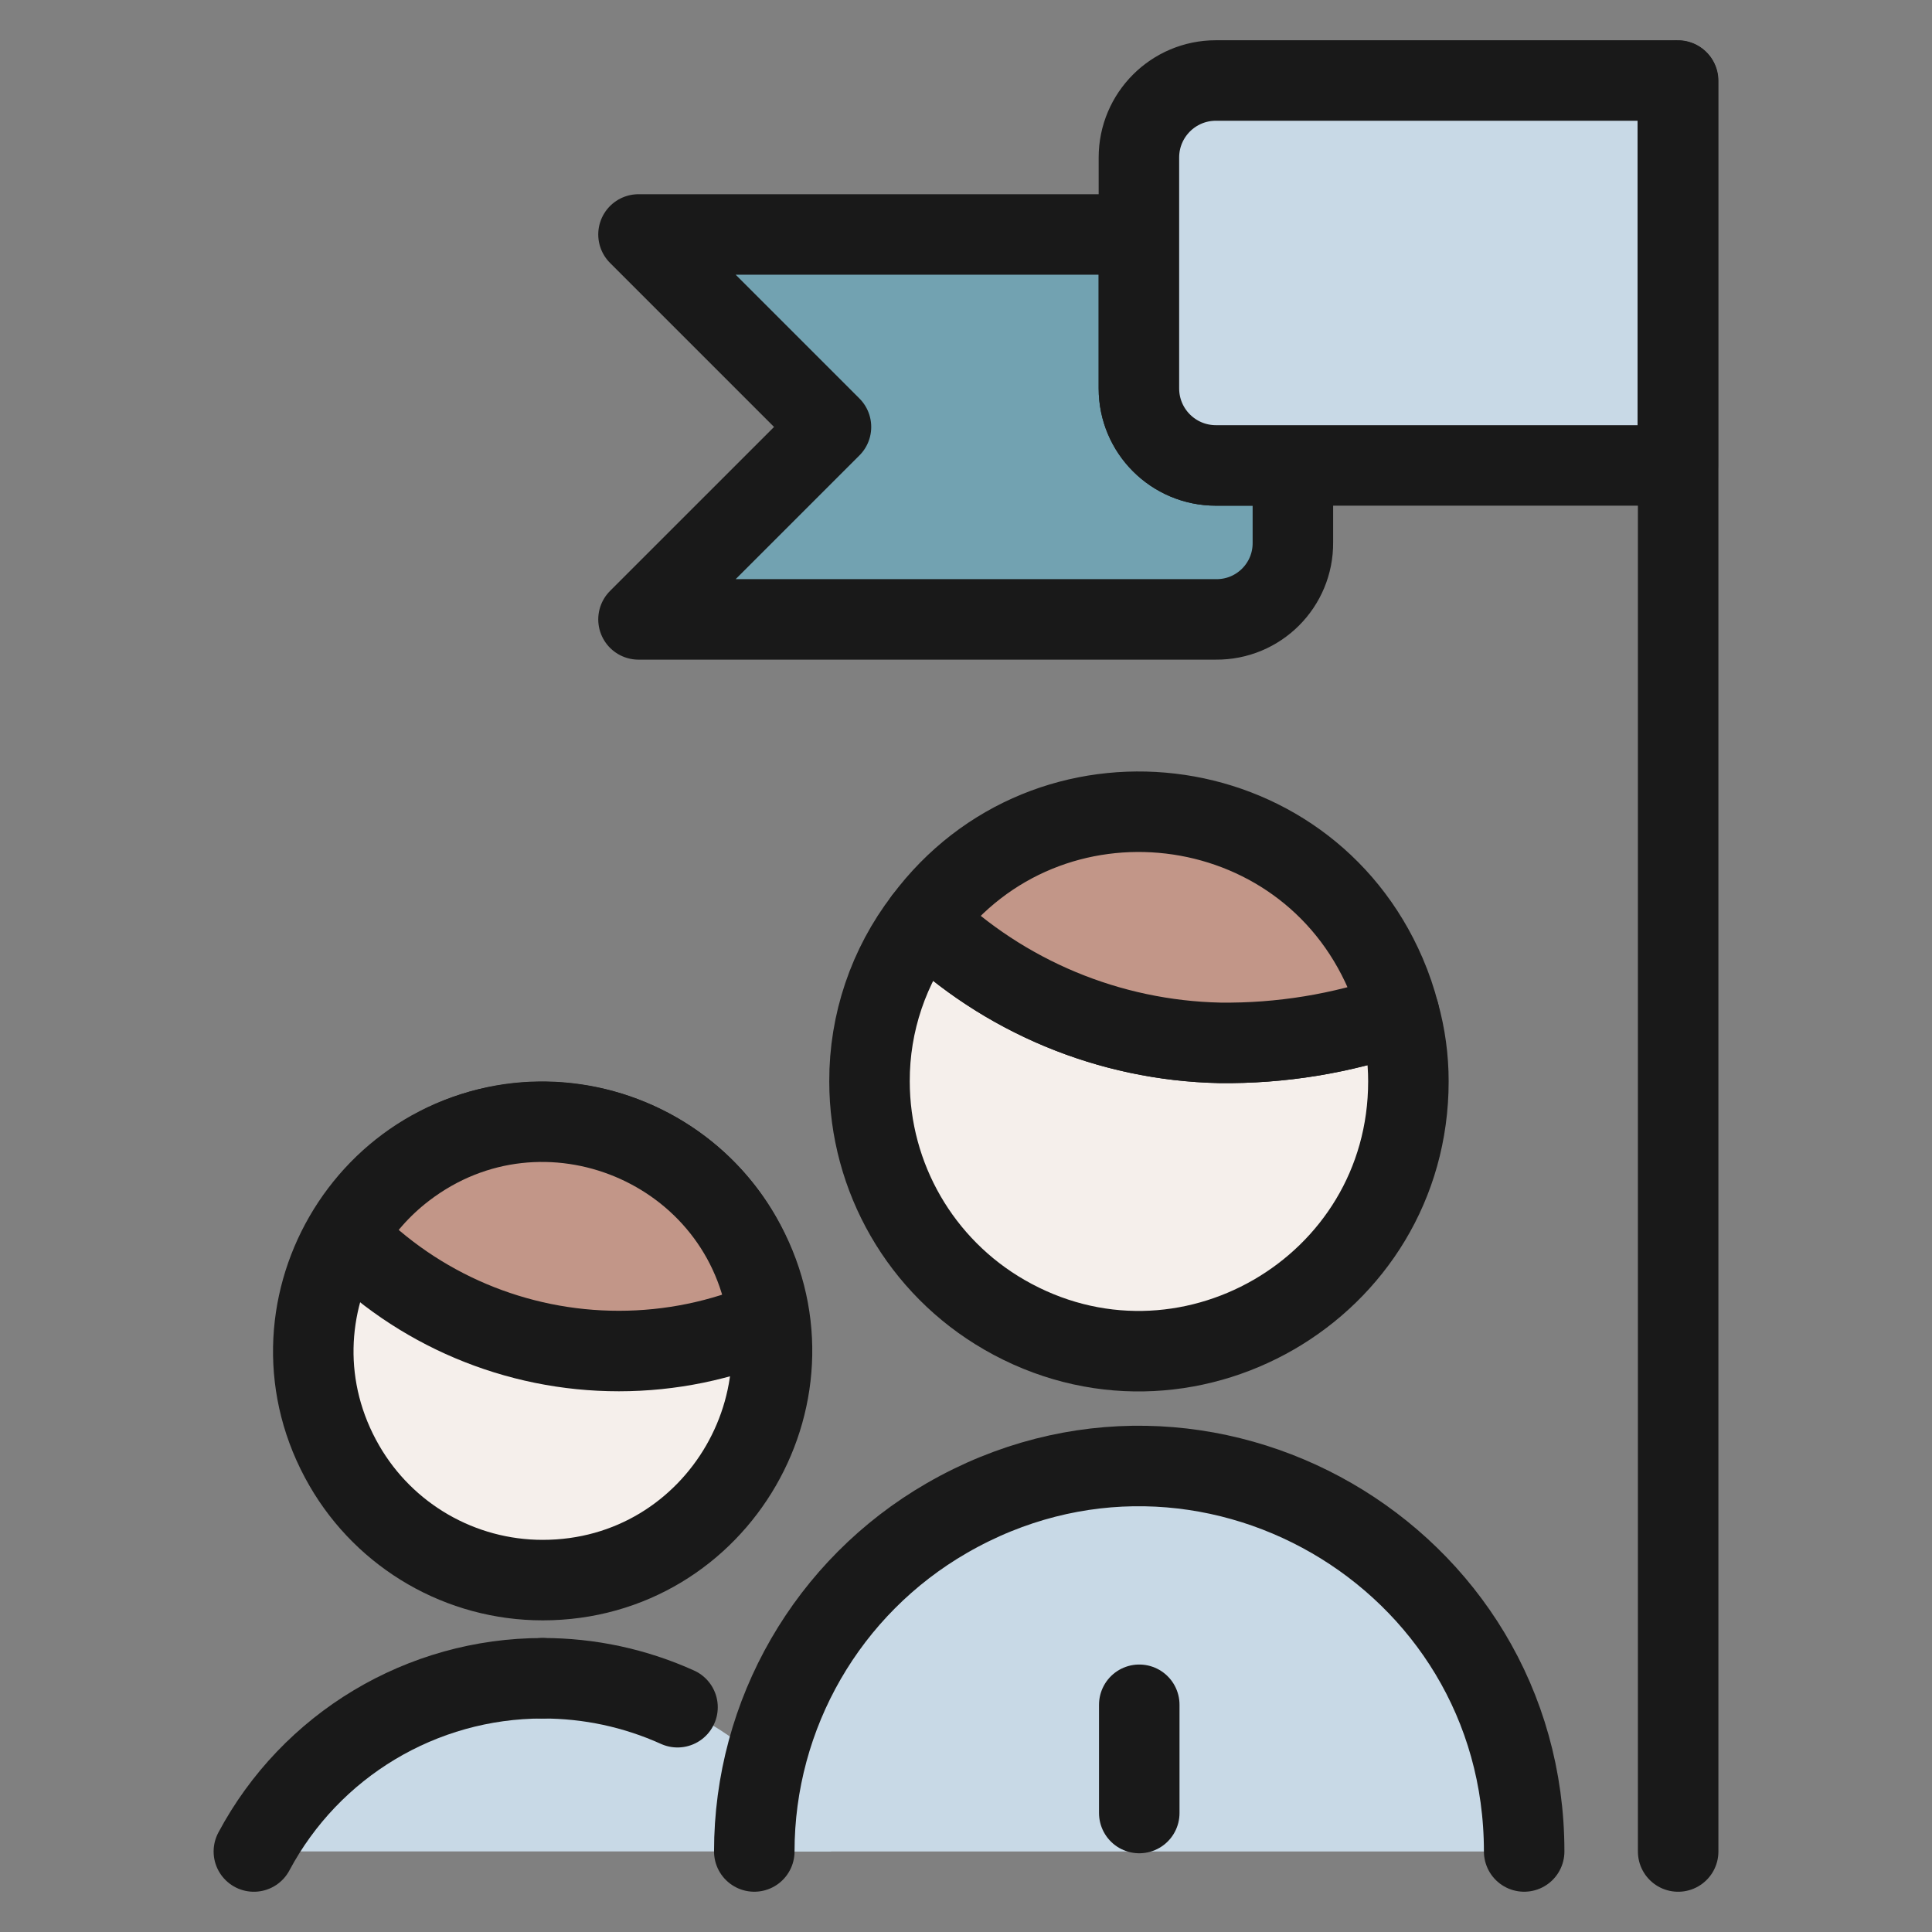 <svg width="72" height="72" viewBox="0 0 72 72" fill="none" xmlns="http://www.w3.org/2000/svg">
<rect x="0" y="0" width="72" height="72" fill="#808080" stroke="none"/>
<path d="M30.979 68.997C26.562 60.715 14.836 60.32 9.871 68.287C9.727 68.519 9.59 68.756 9.461 68.997H30.979Z" fill="#C8D9E6"/>
<path d="M56.801 68.999C56.801 57.956 44.847 51.055 35.283 56.576C30.845 59.139 28.11 63.874 28.11 68.999" fill="#C8D9E6"/>
<path d="M56.801 68.999C56.801 57.956 44.847 51.055 35.283 56.576C30.845 59.139 28.11 63.874 28.11 68.999" stroke="#191919" stroke-width="3" stroke-linecap="round" stroke-linejoin="round"/>
<path d="M52.487 40.298C52.487 48.028 44.119 52.86 37.425 48.995C34.318 47.2 32.404 43.886 32.404 40.298C32.397 38.12 33.114 36.001 34.441 34.273C37.404 37.136 41.338 38.776 45.458 38.864C47.732 38.892 49.995 38.523 52.143 37.773C52.372 38.594 52.487 39.443 52.487 40.298Z" fill="#F5EFEB" stroke="#191919" stroke-width="3" stroke-linecap="round" stroke-linejoin="round"/>
<path d="M20.223 58.886C26.794 58.886 30.9 51.774 27.615 46.083C26.09 43.442 23.273 41.815 20.223 41.815C13.652 41.816 9.546 48.929 12.831 54.619C14.356 57.26 17.174 58.886 20.223 58.886Z" fill="#F5EFEB" stroke="#191919" stroke-width="3" stroke-linecap="round" stroke-linejoin="round"/>
<path d="M42.457 63.532V67.566" stroke="#191919" stroke-width="3" stroke-linecap="round" stroke-linejoin="round"/>
<path d="M52.142 37.773C49.994 38.523 47.732 38.892 45.457 38.864C41.338 38.776 37.403 37.137 34.44 34.273C39.041 28.103 48.597 29.228 51.639 36.298C51.845 36.776 52.013 37.269 52.142 37.773Z" fill="#C29688" stroke="#191919" stroke-width="3" stroke-linecap="round" stroke-linejoin="round"/>
<path d="M20.22 62.544C15.717 62.545 11.581 65.027 9.461 69L20.22 62.544Z" fill="#C8D9E6"/>
<path d="M20.22 62.544C15.717 62.545 11.581 65.027 9.461 69" stroke="#191919" stroke-width="3" stroke-linecap="round" stroke-linejoin="round"/>
<path d="M25.249 63.623C23.669 62.909 21.955 62.541 20.222 62.544" stroke="#191919" stroke-width="3" stroke-linecap="round" stroke-linejoin="round"/>
<path d="M23.067 50.349C24.984 50.349 26.883 49.959 28.642 49.202C27.802 42.727 20.268 39.59 15.081 43.555C14.194 44.233 13.45 45.079 12.891 46.046C15.56 48.799 19.232 50.352 23.067 50.349Z" fill="#C29688" stroke="#191919" stroke-width="3" stroke-linecap="round" stroke-linejoin="round"/>
<path d="M62.54 69V3.012" stroke="#191919" stroke-width="3" stroke-linecap="round" stroke-linejoin="round"/>
<path d="M48.182 17.345V20.214C48.198 21.805 46.904 23.099 45.313 23.083H23.795L30.968 15.911L23.795 8.738H42.444V14.476C42.444 16.061 43.728 17.345 45.313 17.345H48.182Z" fill="#72A2B1" stroke="#191919" stroke-width="3" stroke-linecap="round" stroke-linejoin="round"/>
<path d="M45.313 3C43.728 3 42.444 4.285 42.444 5.869V14.476C42.444 16.061 43.728 17.345 45.313 17.345H62.527V3H45.313Z" fill="#C8D9E6" stroke="#191919" stroke-width="3" stroke-linecap="round" stroke-linejoin="round"/>
</svg>
